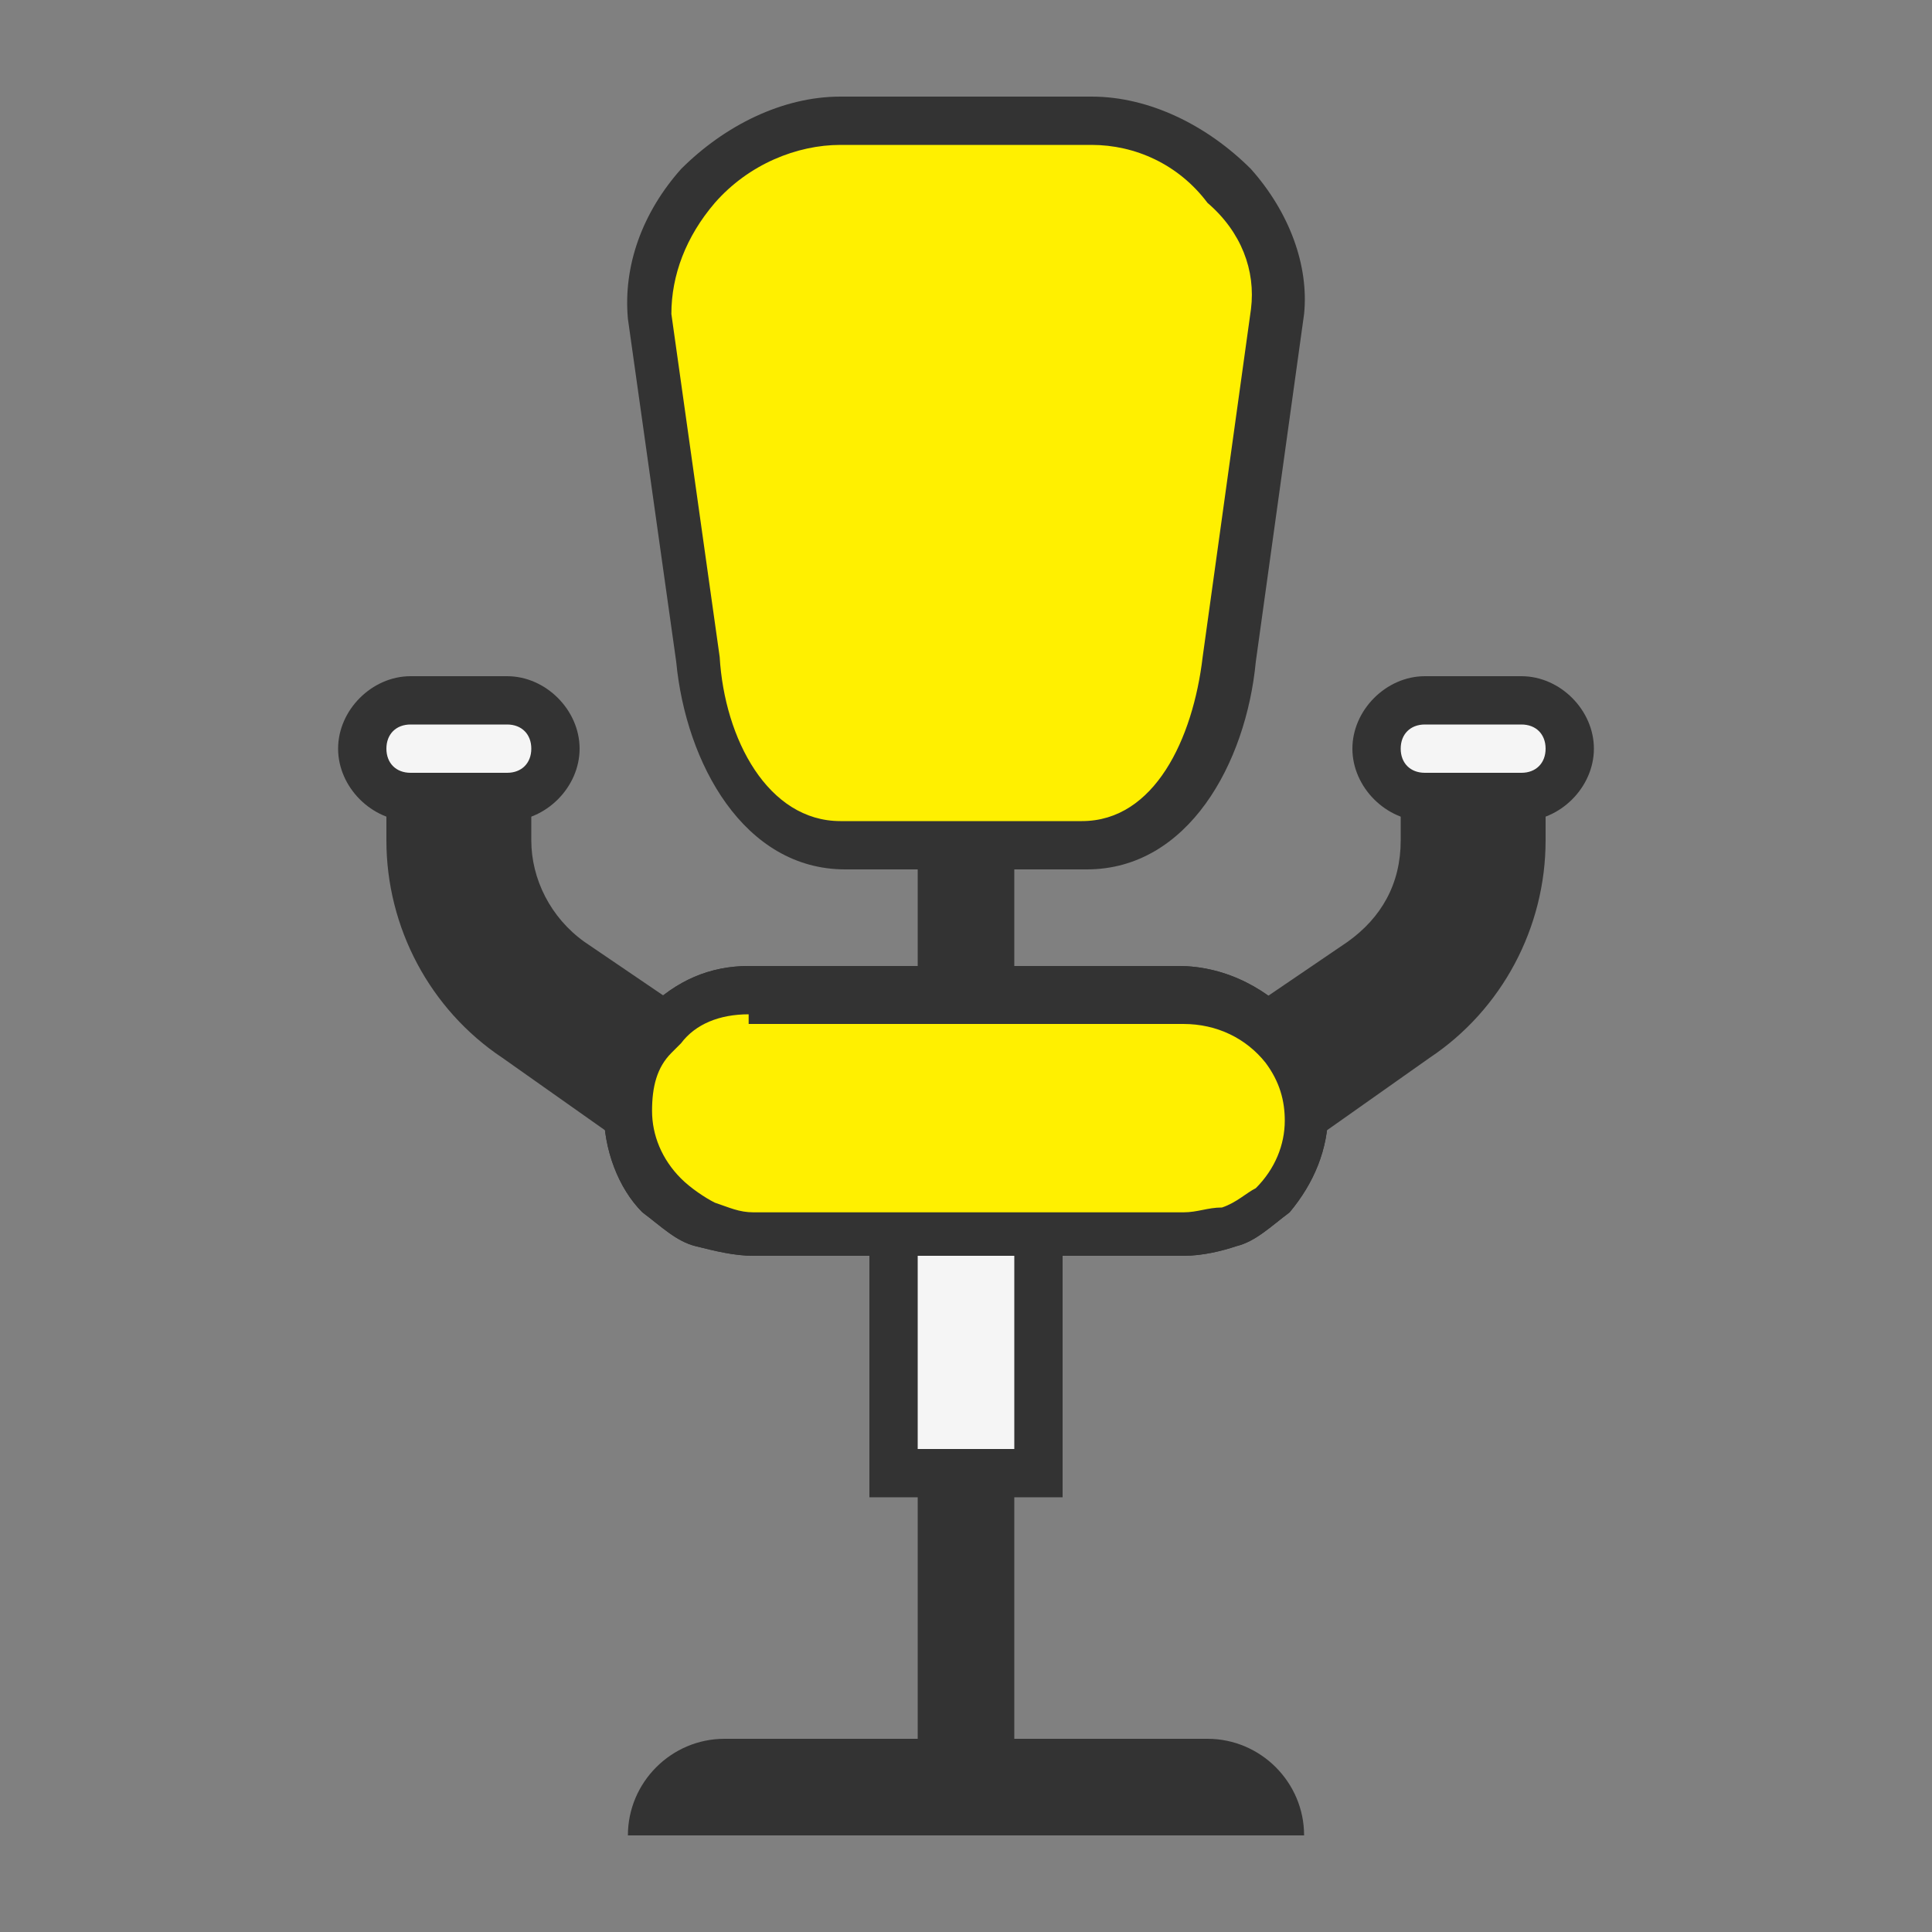 <svg version="1.1" xmlns="http://www.w3.org/2000/svg" xmlns:xlink="http://www.w3.org/1999/xlink" viewBox="0 0 172 172" width="172"  height="172" ><rect x="0" y="0" width="172" height="172" fill="#808080" stroke="none"/><g fill="none" fill-rule="nonzero" stroke="none" stroke-width="1" stroke-linecap="butt" stroke-linejoin="miter" stroke-miterlimit="10" stroke-dasharray="" stroke-dashoffset="0" font-family="none" font-weight="none" font-size="none" text-anchor="none" style="mix-blend-mode: normal"><path d="M0,172v-172h172v172z" fill="none"></path><g><rect x="19" y="17" transform="scale(4.3,4.3)" width="2" height="4" fill="#333333"></rect><rect x="19" y="30" transform="scale(4.3,4.3)" width="2" height="6" fill="#333333"></rect><rect x="18.5" y="25.5" transform="scale(4.3,4.3)" width="3" height="5" fill="#f5f5f5"></rect><path d="M94.6,133.3h-17.2v-25.8h17.2zM81.7,129h8.6v-17.2h-8.6z" fill="#333333"></path><path d="M74.82,10.75h22.36c8.6,0 17.63,8.17 16.77,17.2l-4.3,30.96c-0.43,8.17 -5.16,16.34 -12.9,16.34h-21.5c-7.74,0 -12.04,-8.17 -12.9,-16.34l-4.3,-30.96c-0.86,-9.03 8.17,-17.2 16.77,-17.2z" fill="#fff000"></path><path d="M96.75,77.4h-21.5c-9.03,0 -14.19,-9.46 -15.05,-18.49l-4.3,-30.53c-0.43,-4.73 1.29,-9.46 4.73,-13.33c3.87,-3.87 9.03,-6.45 14.19,-6.45h22.36c5.16,0 10.32,2.58 14.19,6.45c3.44,3.87 5.16,8.6 4.73,12.9l-4.3,30.96c-0.86,9.03 -6.02,18.49 -15.05,18.49zM74.82,12.9c-3.87,0 -8.17,1.72 -11.18,5.16c-2.58,3.01 -3.87,6.45 -3.87,9.89l4.3,30.53c0.43,7.31 4.3,14.62 10.75,14.62h21.5c6.45,0 9.89,-7.31 10.75,-14.62l4.3,-30.96c0.43,-3.44 -0.86,-6.88 -3.87,-9.46c-2.58,-3.44 -6.45,-5.16 -10.32,-5.16z" fill="#333333"></path><path d="M135.45,70.95v3.87c0,6.88 -3.44,13.76 -9.03,17.63l-14.62,10.32c1.72,-1.72 2.15,-3.44 2.15,-6.02c0,-1.72 -0.43,-3.87 -1.72,-5.16l9.03,-6.45c3.44,-2.58 5.59,-6.45 5.59,-10.75v-3.87h8.6z" fill="#f5f5f5"></path><path d="M60.63,102.77l-14.62,-10.32c-5.59,-3.87 -9.03,-10.75 -9.03,-17.63v-3.87h8.6v3.87c0,4.3 2.15,8.17 5.59,10.75l9.03,6.45c-1.29,1.29 -1.72,3.01 -1.72,5.16c-0.43,1.72 0.43,3.87 2.15,5.59z" fill="#f5f5f5"></path><path d="M112.66,104.49l-2.58,-3.44c1.29,-1.29 1.72,-2.58 1.72,-4.3c0,-1.29 -0.43,-2.58 -1.29,-3.87l-1.29,-1.72l10.75,-7.31c3.01,-2.15 4.73,-5.16 4.73,-9.03v-6.02h12.9v6.02c0,7.74 -3.87,15.05 -10.32,19.35zM115.24,92.45c0.43,1.29 0.86,3.01 0.86,4.3v0l9.03,-6.02c5.16,-3.44 8.17,-9.46 8.17,-15.91v-1.72h-4.3v1.72c0,5.16 -2.58,9.46 -6.45,12.47z" fill="#333333"></path><path d="M59.34,104.49l-14.62,-10.32c-6.45,-4.3 -10.32,-11.61 -10.32,-19.35v-6.02h12.9v6.02c0,3.44 1.72,6.88 4.73,9.03l10.75,7.31l-1.29,1.72c-0.86,0.86 -1.29,2.58 -1.29,3.87c0,1.72 0.43,3.01 1.72,4.3zM38.7,73.1v1.72c0,6.45 3.01,12.47 8.17,15.91l9.03,6.02v0c0,-1.72 0.43,-3.01 0.86,-4.3l-7.31,-5.16c-3.87,-3.01 -6.45,-7.31 -6.45,-12.47v-1.72z" fill="#333333"></path><path d="M45.15,62.35h-8.6c-2.58,0 -4.3,1.72 -4.3,4.3v0c0,2.58 1.72,4.3 4.3,4.3h8.6c2.58,0 4.3,-1.72 4.3,-4.3v0c0,-2.58 -1.72,-4.3 -4.3,-4.3z" fill="#f5f5f5"></path><path d="M45.15,73.1h-8.6c-3.44,0 -6.45,-3.01 -6.45,-6.45c0,-3.44 3.01,-6.45 6.45,-6.45h8.6c3.44,0 6.45,3.01 6.45,6.45c0,3.44 -3.01,6.45 -6.45,6.45zM36.55,64.5c-1.29,0 -2.15,0.86 -2.15,2.15c0,1.29 0.86,2.15 2.15,2.15h8.6c1.29,0 2.15,-0.86 2.15,-2.15c0,-1.29 -0.86,-2.15 -2.15,-2.15z" fill="#333333"></path><path d="M135.45,62.35h-8.6c-2.58,0 -4.3,1.72 -4.3,4.3v0c0,2.58 1.72,4.3 4.3,4.3h8.6c2.58,0 4.3,-1.72 4.3,-4.3v0c0,-2.58 -1.72,-4.3 -4.3,-4.3z" fill="#f5f5f5"></path><path d="M135.45,73.1h-8.6c-3.44,0 -6.45,-3.01 -6.45,-6.45c0,-3.44 3.01,-6.45 6.45,-6.45h8.6c3.44,0 6.45,3.01 6.45,6.45c0,3.44 -3.01,6.45 -6.45,6.45zM126.85,64.5c-1.29,0 -2.15,0.86 -2.15,2.15c0,1.29 0.86,2.15 2.15,2.15h8.6c1.29,0 2.15,-0.86 2.15,-2.15c0,-1.29 -0.86,-2.15 -2.15,-2.15z" fill="#333333"></path><path d="M57.62,102.34c-9.46,-7.31 -19.35,-16.34 -21.07,-30.96l8.6,-0.86c1.29,11.18 9.03,18.49 17.63,24.94z" fill="#333333"></path><path d="M114.38,102.34l-5.16,-6.88c8.6,-6.45 16.34,-13.76 17.63,-24.94l8.6,0.86c-1.72,14.62 -11.61,23.65 -21.07,30.96z" fill="#333333"></path><path d="M105.35,111.8h-38.27c-1.72,0 -3.44,-0.43 -5.16,-0.86c-1.72,-0.43 -3.01,-1.72 -4.73,-3.01c-2.15,-2.15 -3.44,-5.59 -3.44,-9.03c0,-3.01 0.86,-5.59 2.58,-7.74c0.43,-0.43 0.86,-0.86 1.29,-1.29c2.58,-2.58 5.59,-3.87 9.03,-3.87h38.27c4.3,0 8.17,2.15 10.75,5.16c1.72,2.15 2.58,4.73 2.58,7.74c0,3.44 -1.29,6.45 -3.44,9.03c-1.72,1.29 -3.01,2.58 -4.73,3.01c-1.29,0.43 -3.01,0.86 -4.73,0.86zM66.65,90.3c-2.58,0 -4.73,0.86 -6.02,2.58c-0.43,0.43 -0.86,0.86 -0.86,0.86c-1.29,1.29 -1.72,3.01 -1.72,5.16c0,2.15 0.86,4.3 2.58,6.02c0.86,0.86 2.15,1.72 3.01,2.15c1.29,0.43 2.15,0.86 3.44,0.86h38.27c1.29,0 2.15,-0.43 3.44,-0.43c1.29,-0.43 2.15,-1.29 3.01,-1.72c1.72,-1.72 2.58,-3.87 2.58,-6.02c0,-1.72 -0.43,-3.44 -1.72,-5.16c-1.72,-2.15 -4.3,-3.44 -7.31,-3.44h-38.7z" fill="#333333"></path><path d="M116.1,98.9c0,3.01 -1.29,5.59 -3.01,7.31c0,0 0,0 -0.43,0c-0.86,0.86 -2.15,1.72 -3.44,2.15c-1.29,0.43 -2.58,0.86 -4.3,0.86h-38.27c-1.29,0 -3.01,-0.43 -4.3,-0.86c-1.29,-0.43 -2.58,-1.29 -3.87,-2.58c-1.29,-1.29 -2.58,-3.87 -2.58,-6.88c0,-2.15 0.86,-4.73 2.15,-6.45c0.43,-0.43 0.86,-0.86 1.29,-1.29c2.15,-2.15 4.73,-3.01 7.74,-3.01h38.27c3.44,0 6.88,1.72 8.6,4.3c1.29,1.72 2.15,4.3 2.15,6.45z" fill="#fff000"></path><path d="M105.35,111.8h-38.27c-1.72,0 -3.44,-0.43 -5.16,-0.86c-1.72,-0.43 -3.01,-1.72 -4.73,-3.01c-2.15,-2.15 -3.44,-5.59 -3.44,-9.03c0,-3.01 0.86,-5.59 2.58,-7.74c0.43,-0.43 0.86,-0.86 1.29,-1.29c2.58,-2.58 5.59,-3.87 9.03,-3.87h38.27c4.3,0 8.17,2.15 10.75,5.16c1.72,2.15 2.58,4.73 2.58,7.74c0,3.44 -1.29,6.45 -3.44,9.03c-1.72,1.29 -3.01,2.58 -4.73,3.01c-1.29,0.43 -3.01,0.86 -4.73,0.86zM66.65,90.3c-2.58,0 -4.73,0.86 -6.02,2.58c-0.43,0.43 -0.86,0.86 -0.86,0.86c-1.29,1.29 -1.72,3.01 -1.72,5.16c0,2.15 0.86,4.3 2.58,6.02c0.86,0.86 2.15,1.72 3.01,2.15c1.29,0.43 2.15,0.86 3.44,0.86h38.27c1.29,0 2.15,-0.43 3.44,-0.43c1.29,-0.43 2.15,-1.29 3.01,-1.72c1.72,-1.72 2.58,-3.87 2.58,-6.02c0,-1.72 -0.43,-3.44 -1.72,-5.16c-1.72,-2.15 -4.3,-3.44 -7.31,-3.44h-38.7z" fill="#333333"></path><path d="M64.5,154.8h43c4.73,0 8.6,3.87 8.6,8.6v0h-60.2v0c0,-4.73 3.87,-8.6 8.6,-8.6z" fill="#333333"></path></g></g></svg>
